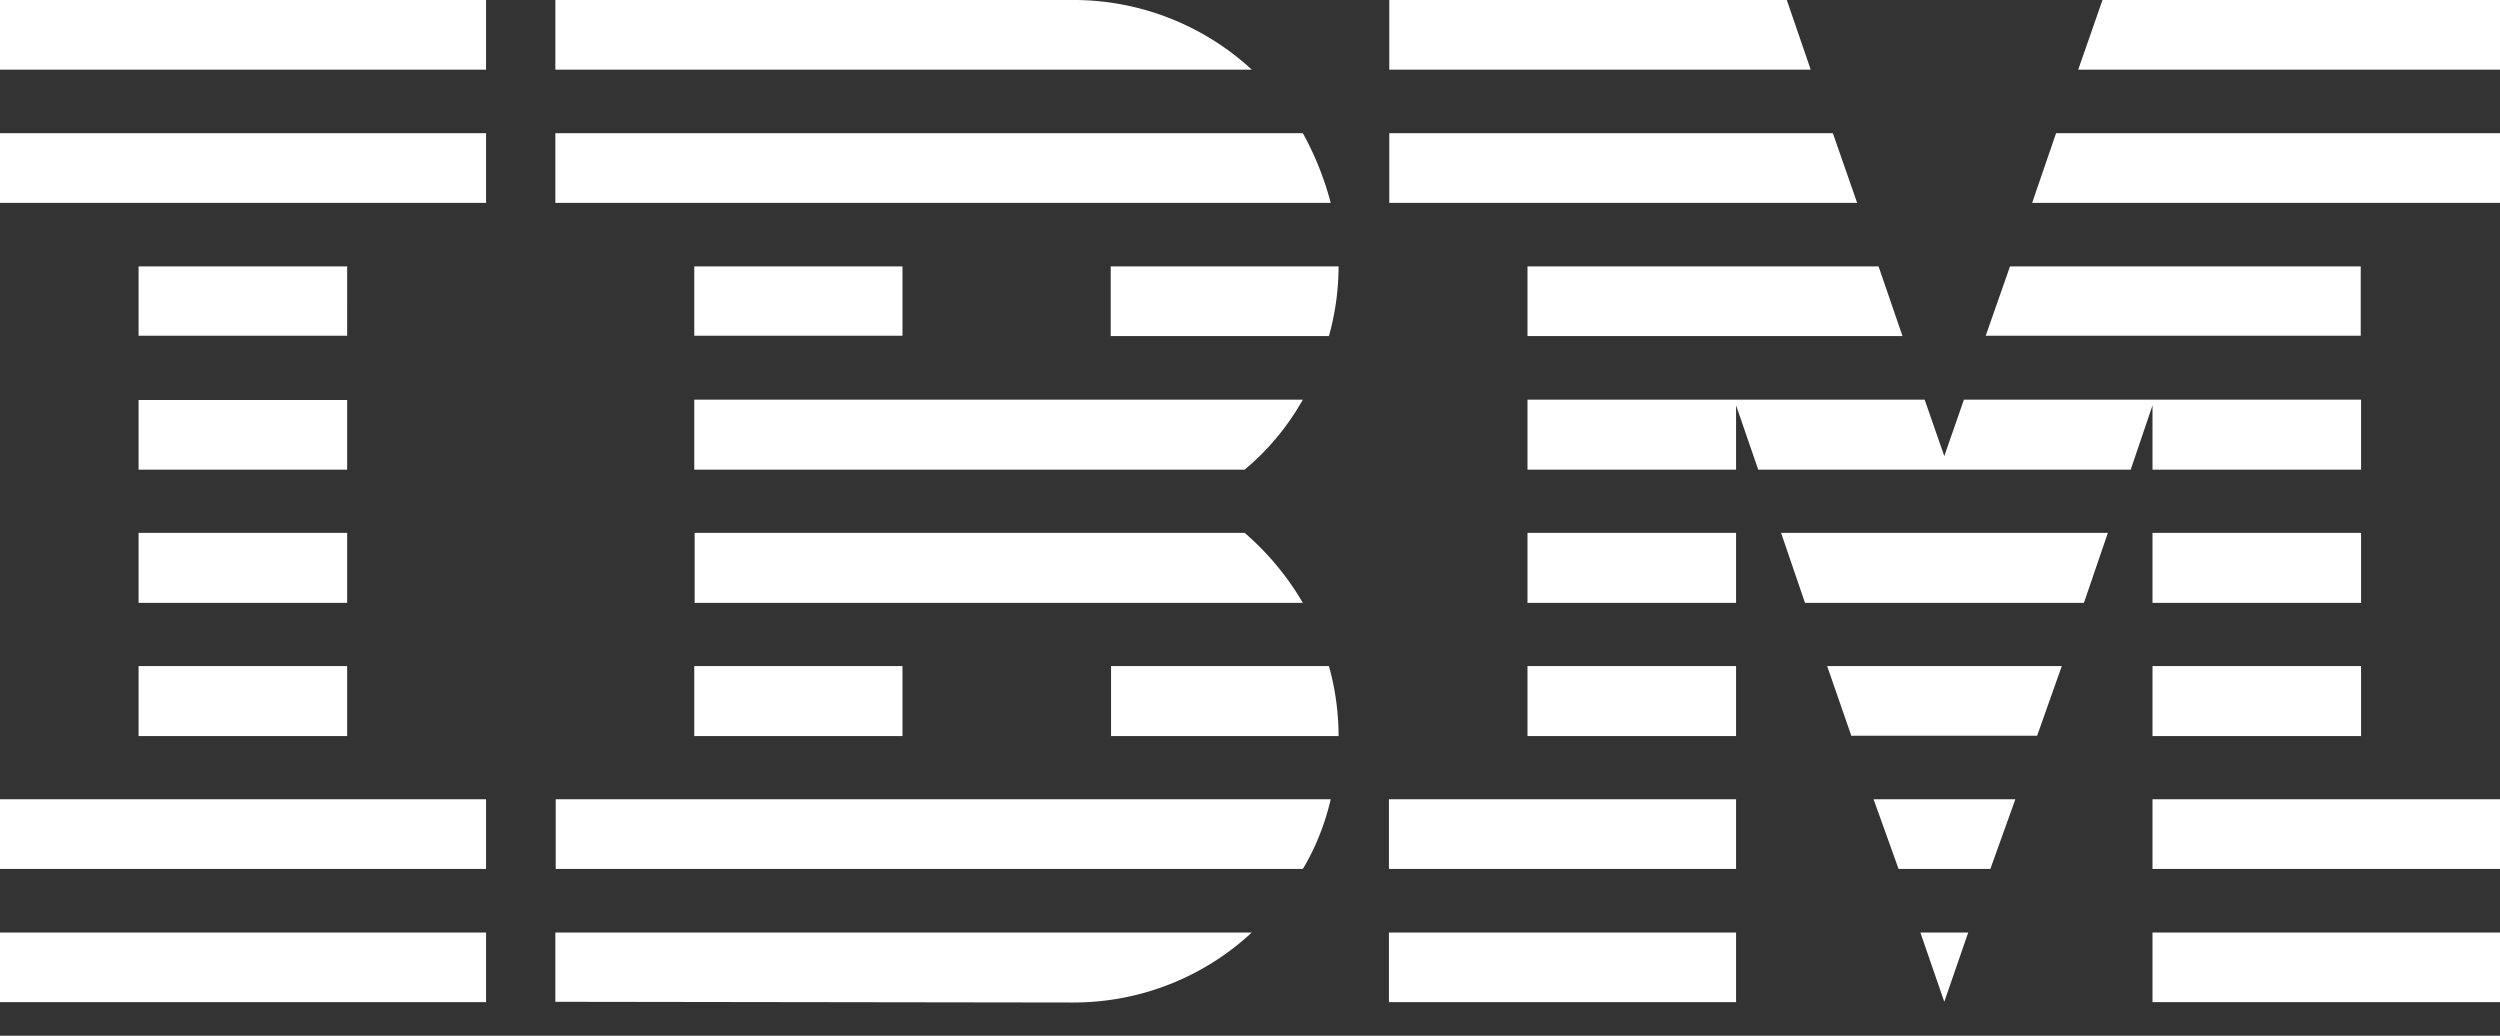 <svg xmlns="http://www.w3.org/2000/svg" width="70" height="29" fill="none"><rect width="100%" height="100%" fill="#333333" stroke="none"/><path fill="#fff" d="M0 26.11h13.61v1.95H0v-1.95Zm0-3.73h13.61v1.95H0v-1.95Zm3.88-3.73h5.84v1.96H3.88v-1.96Zm0-3.73h5.84v1.96H3.88v-1.96Zm0-3.72h5.84v1.95H3.88v-1.96Zm0-3.74h5.84V9.4H3.88V7.46Zm9.73-3.73H0v1.95h13.61V3.73Zm0-3.73H0v1.95h13.61V0Zm1.94 24.33h20.93c.36-.6.62-1.26.78-1.95h-21.7v1.95Zm19.3-9.41h-15.4v1.96h17.03a7.74 7.74 0 0 0-1.63-1.96ZM19.44 11.2v1.95h15.41c.66-.55 1.2-1.2 1.63-1.96H19.44Zm17.04-7.47H15.55v1.95h21.71a8.46 8.46 0 0 0-.78-1.95ZM30.05 0h-14.5v1.95h19.5a7.36 7.36 0 0 0-5-1.95Zm-4.78 7.46h-5.83V9.4h5.83V7.46Zm5.84 1.95h6.1a7.3 7.3 0 0 0 .27-1.95H31.1V9.4Zm-11.67 9.24h5.83v1.96h-5.83v-1.96Zm11.67 0v1.96h6.37a7.3 7.3 0 0 0-.27-1.96h-6.1Zm-15.56 9.4 14.5.02c1.94 0 3.7-.75 5-1.96h-19.5v1.94Zm23.34-1.94h9.72v1.95h-9.72v-1.95Zm0-3.73h9.72v1.95h-9.72v-1.95Zm3.88-3.73h5.84v1.96h-5.84v-1.96Zm0-3.73h5.84v1.96h-5.84v-1.96Zm8.54-11.19H38.9v1.95H52l-.68-1.95ZM50.02 0H38.9v1.95h11.8L50.03 0Zm10.25 26.11H70v1.95h-9.73v-1.95Zm0-3.73H70v1.95h-9.73v-1.95Zm0-3.73h5.84v1.96h-5.84v-1.96Zm0-3.73h5.84v1.96h-5.84v-1.96Zm0-1.77h5.84v-1.96H54.99l-.55 1.58-.55-1.58H42.77v1.96h5.84v-1.8l.62 1.8h10.43l.61-1.8v1.8Zm5.84-5.69h-9.83L55.6 9.4h10.5V7.46ZM58.87 0l-.68 1.95H70V0H58.87Zm-4.43 28.05.67-1.94h-1.34l.67 1.94Zm-1.29-3.72h2.58l.7-1.95h-3.97l.7 1.95Zm-1.31-3.73h5.2l.69-1.95h-6.57l.68 1.96Zm-1.3-3.72h7.81l.67-1.96h-9.15l.67 1.96Zm-7.77-7.47h10.5l-.67-1.95h-9.83V9.4ZM56.9 5.68H70V3.73H57.57l-.67 1.95Z"/></svg>